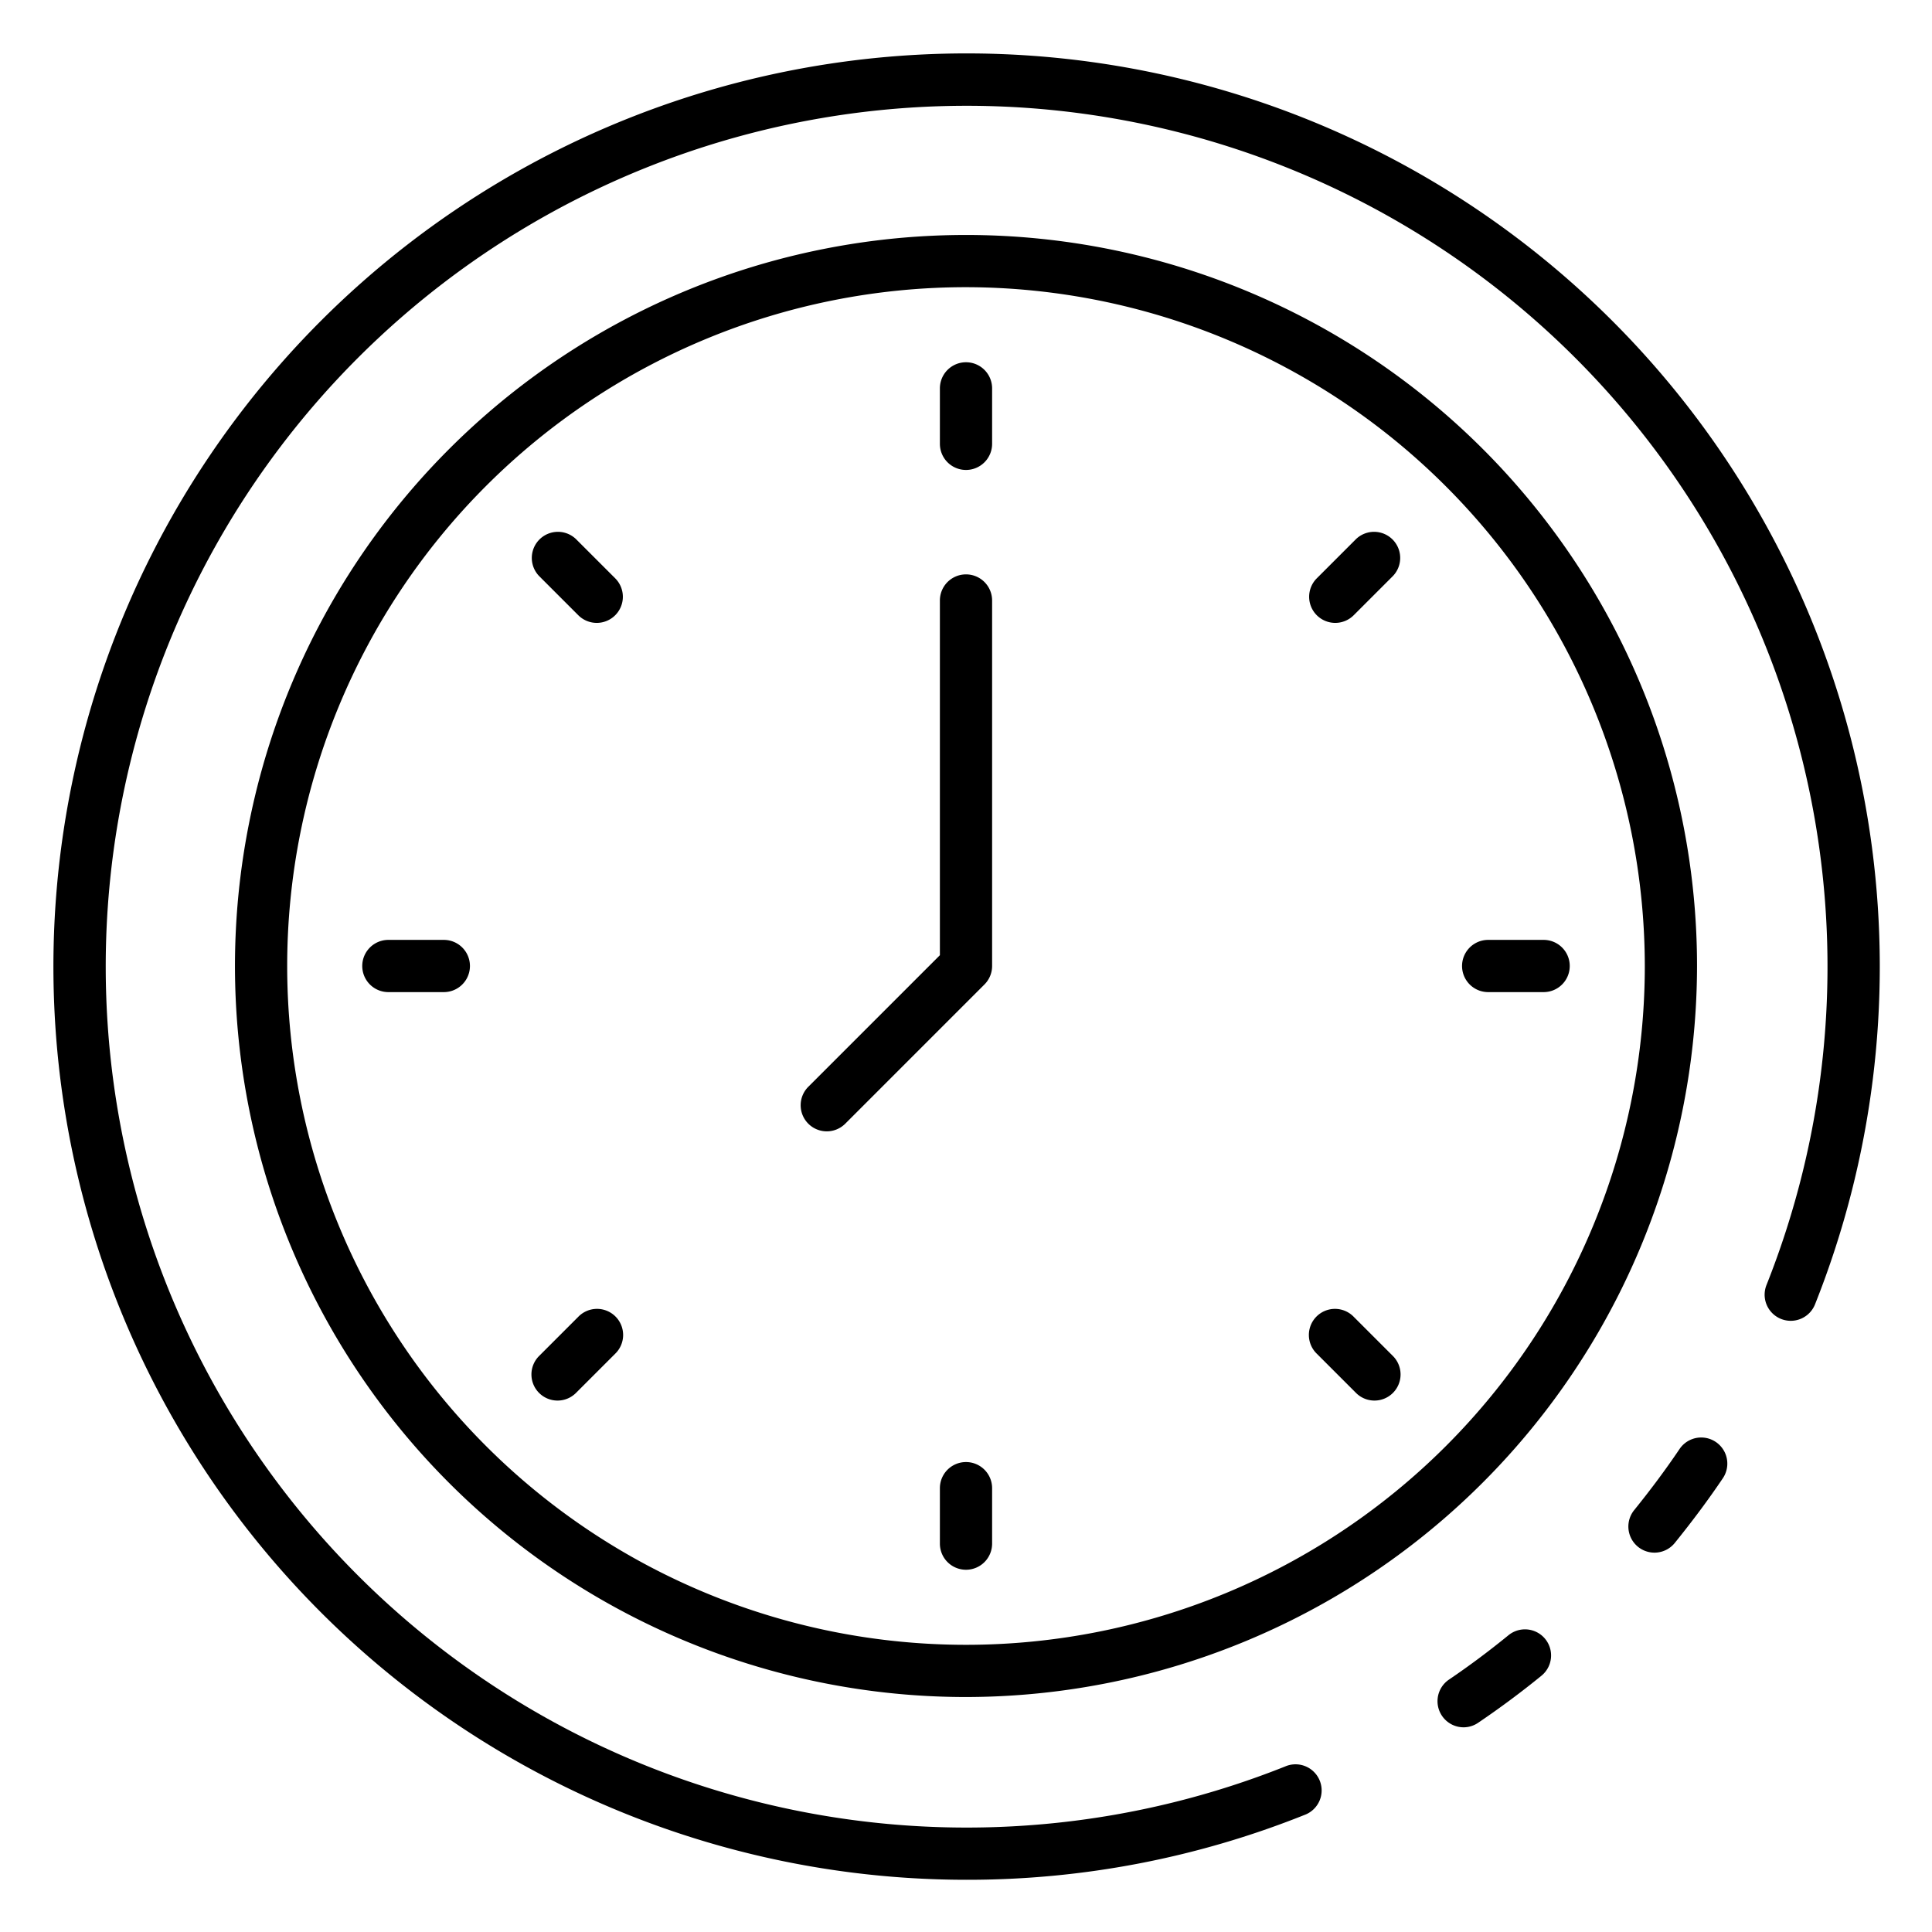 <svg id="Icons" height="512" viewBox="0 0 74 74" width="512" xmlns="http://www.w3.org/2000/svg"><path d="m56.061 66.16a1 1 0 0 1 -.563-1.827c.8-.542 1.544-1.1 2.28-1.7a1 1 0 1 1 1.264 1.55c-.771.629-1.586 1.235-2.421 1.8a.992.992 0 0 1 -.56.177z"/><path d="m37 72a34.977 34.977 0 1 1 32.519-22.039 1 1 0 0 1 -1.858-.743 32.974 32.974 0 1 0 -18.442 18.444 1 1 0 1 1 .742 1.856 34.726 34.726 0 0 1 -12.961 2.482z"/><path d="m63.369 59.47a1 1 0 0 1 -.777-1.628c.651-.806 1.22-1.572 1.739-2.342a1 1 0 0 1 1.658 1.12c-.551.817-1.154 1.628-1.841 2.478a1 1 0 0 1 -.779.372z"/><path d="m37 65a28 28 0 1 1 28-28 28.032 28.032 0 0 1 -28 28zm0-54a26 26 0 1 0 26 26 26.029 26.029 0 0 0 -26-26z"/><path d="m37 18a1 1 0 0 1 -1-1v-2.125a1 1 0 0 1 2 0v2.125a1 1 0 0 1 -1 1z"/><path d="m37 60.125a1 1 0 0 1 -1-1v-2.125a1 1 0 0 1 2 0v2.125a1 1 0 0 1 -1 1z"/><path d="m59.125 38h-2.125a1 1 0 0 1 0-2h2.125a1 1 0 0 1 0 2z"/><path d="m17 38h-2.125a1 1 0 0 1 0-2h2.125a1 1 0 0 1 0 2z"/><path d="m51.143 23.858a1 1 0 0 1 -.707-1.707l1.5-1.5a1 1 0 0 1 1.414 1.414l-1.5 1.5a1 1 0 0 1 -.707.293z"/><path d="m21.355 53.645a1 1 0 0 1 -.707-1.707l1.5-1.5a1 1 0 1 1 1.414 1.414l-1.5 1.5a1 1 0 0 1 -.707.293z"/><path d="m22.857 23.858a1 1 0 0 1 -.707-.293l-1.5-1.5a1 1 0 0 1 1.414-1.414l1.5 1.5a1 1 0 0 1 -.707 1.707z"/><path d="m52.645 53.645a1 1 0 0 1 -.707-.293l-1.5-1.5a1 1 0 1 1 1.414-1.414l1.5 1.5a1 1 0 0 1 -.707 1.707z"/><path d="m31.667 43.333a1 1 0 0 1 -.707-1.707l5.04-5.04v-13.586a1 1 0 0 1 2 0v14a1 1 0 0 1 -.293.707l-5.333 5.334a1 1 0 0 1 -.707.292z"/></svg>